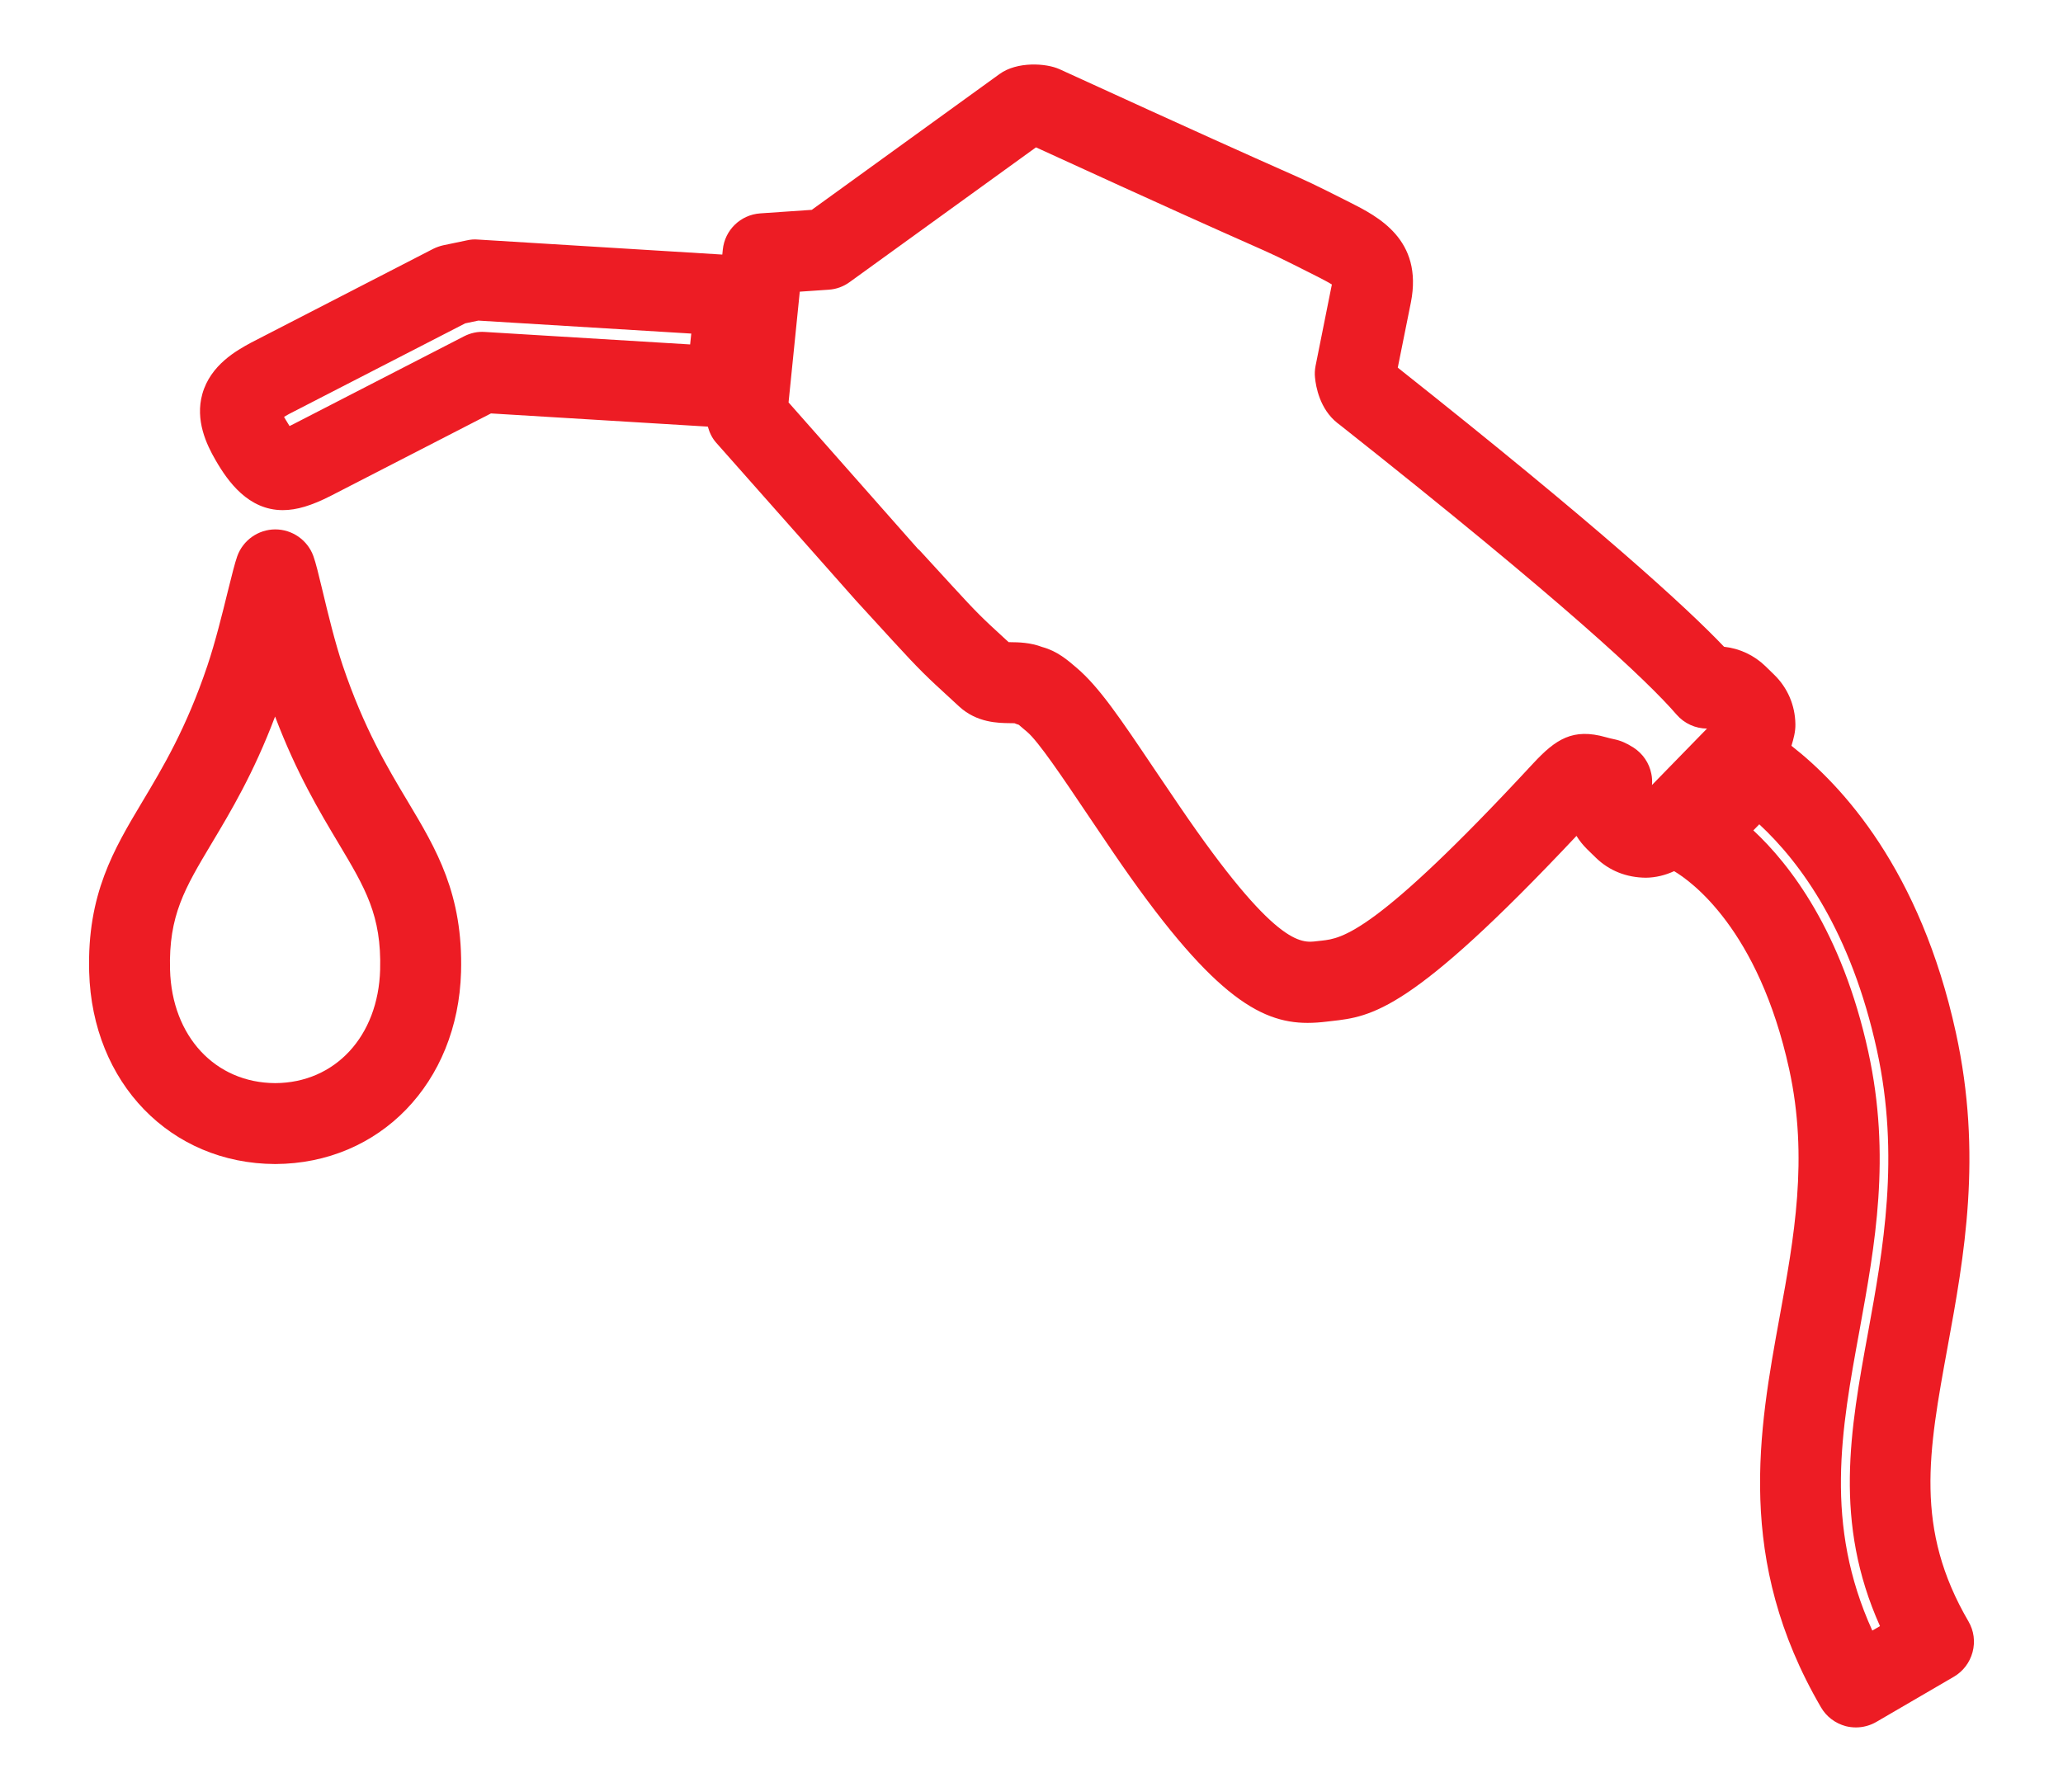 <?xml version="1.0" encoding="utf-8"?>
<!-- Generator: Adobe Illustrator 27.6.0, SVG Export Plug-In . SVG Version: 6.00 Build 0)  -->
<svg version="1.1" id="Layer_1" xmlns="http://www.w3.org/2000/svg" xmlns:xlink="http://www.w3.org/1999/xlink" x="0px" y="0px"
	 viewBox="0 0 29.241 25.4" style="enable-background:new 0 0 29.241 25.4;" xml:space="preserve" fill="#ed1c24">
<g>
	<path d="M4.858,9.435c-0.109-0.324-0.208-0.732-0.288-1.067c-0.054-0.226-0.094-0.39-0.128-0.484
		c-0.082-0.227-0.299-0.379-0.541-0.379c-0.241,0.001-0.457,0.154-0.538,0.38
		c-0.034,0.096-0.076,0.264-0.136,0.506c-0.074,0.302-0.176,0.715-0.287,1.045
		c-0.299,0.888-0.631,1.442-0.924,1.932c-0.402,0.673-0.783,1.309-0.752,2.411
		c0.043,1.572,1.152,2.717,2.636,2.723h0.002c1.482-0.006,2.589-1.151,2.633-2.723
		c0.03-1.103-0.35-1.739-0.753-2.413C5.489,10.877,5.158,10.323,4.858,9.435z M5.388,13.747
		c-0.026,0.943-0.638,1.604-1.486,1.608c-0.852-0.003-1.466-0.664-1.492-1.608
		c-0.021-0.768,0.209-1.153,0.59-1.791c0.268-0.448,0.594-0.991,0.899-1.798
		c0.304,0.803,0.63,1.347,0.899,1.797C5.179,12.593,5.409,12.978,5.388,13.747z"/>
	<path d="M27.901,22.986c-0.767-1.315-0.569-2.396-0.295-3.894c0.233-1.273,0.497-2.715,0.117-4.451
		c-0.504-2.311-1.614-3.508-2.331-4.068c0.03-0.099,0.058-0.2,0.056-0.306
		c-0.004-0.268-0.11-0.517-0.303-0.704l-0.121-0.118c-0.161-0.156-0.366-0.252-0.587-0.276
		c-0.536-0.562-1.772-1.695-4.625-3.957l0.186-0.925c0.176-0.893-0.471-1.219-0.867-1.419
		c-0.542-0.273-0.551-0.277-0.966-0.461c-0.405-0.18-1.158-0.515-3.145-1.425
		c-0.191-0.088-0.605-0.113-0.853,0.068l-2.661,1.925l-0.73,0.05
		c-0.28,0.02-0.503,0.236-0.531,0.515l-0.007,0.069L6.773,3.396C6.722,3.391,6.669,3.396,6.62,3.407
		L6.284,3.477C6.235,3.488,6.186,3.505,6.138,3.529L3.558,4.858C3.357,4.967,2.984,5.172,2.868,5.585
		C2.764,5.956,2.925,6.299,3.056,6.524c0.175,0.304,0.465,0.708,0.952,0.708
		c0.196,0,0.407-0.063,0.683-0.204l2.268-1.167l3.074,0.187c0.023,0.084,0.06,0.163,0.119,0.229
		l1.978,2.234l0.518,0.566c0.399,0.436,0.501,0.529,0.803,0.806l0.143,0.132
		c0.253,0.233,0.557,0.235,0.721,0.237c0.019,0,0.044,0,0.064,0.001
		c0.02,0.009,0.04,0.016,0.061,0.022c0.023,0.019,0.052,0.044,0.075,0.064l0.046,0.039
		c0.158,0.135,0.492,0.63,0.872,1.196l0.343,0.507c1.373,2.015,2.073,2.42,2.757,2.42
		c0.093,0,0.183-0.007,0.273-0.018l0.061-0.007c0.579-0.065,1.129-0.127,3.478-2.626
		c0.042,0.069,0.094,0.133,0.153,0.191l0.121,0.118c0.189,0.184,0.433,0.282,0.711,0.284
		c0.141-0.002,0.275-0.036,0.399-0.093c0.231,0.137,1.194,0.813,1.631,2.809
		c0.276,1.262,0.067,2.4-0.134,3.5c-0.296,1.621-0.632,3.457,0.584,5.544
		c0.076,0.132,0.201,0.227,0.351,0.268c0.048,0.012,0.097,0.018,0.145,0.018
		c0.101,0,0.201-0.027,0.289-0.078l1.098-0.64c0.132-0.077,0.226-0.201,0.266-0.349
		C27.999,23.273,27.978,23.118,27.901,22.986z M23.415,11.129c0.005-0.053,0.002-0.107-0.009-0.159
		c-0.029-0.151-0.12-0.286-0.253-0.372c-0.102-0.065-0.184-0.1-0.278-0.119
		c-0.04-0.008-0.074-0.017-0.114-0.028c-0.466-0.132-0.708,0.025-1.032,0.374
		c-2.246,2.425-2.713,2.478-2.993,2.51l-0.073,0.008c-0.221,0.028-0.59,0.074-1.941-1.909
		l-0.368-0.543c-0.466-0.693-0.773-1.151-1.092-1.422c-0.13-0.112-0.277-0.239-0.488-0.296
		c-0.171-0.065-0.336-0.068-0.453-0.069c-0.007,0-0.016,0-0.024,0L14.226,9.039
		c-0.296-0.272-0.367-0.337-0.732-0.736l-0.44-0.48c-0.02-0.022-0.045-0.048-0.034-0.031
		l-1.843-2.087l0.159-1.57l0.41-0.028c0.108-0.007,0.211-0.045,0.297-0.108l2.641-1.91
		c1.887,0.865,2.617,1.189,3.014,1.365c0.395,0.175,0.395,0.175,0.968,0.464
		c0.051,0.026,0.157,0.08,0.212,0.115C18.877,4.041,18.874,4.051,18.872,4.062l-0.225,1.124
		c-0.011,0.057-0.014,0.115-0.008,0.167c0.012,0.127,0.067,0.445,0.316,0.643l0.048,0.037
		c3.187,2.523,4.348,3.62,4.761,4.098c0.11,0.127,0.269,0.197,0.431,0.198L23.415,11.129z
		 M9.798,4.729l-0.016,0.154L6.874,4.706C6.769,4.698,6.668,4.721,6.575,4.769L4.168,6.008
		C4.144,6.02,4.122,6.031,4.104,6.04c-0.016-0.024-0.034-0.054-0.055-0.09
		C4.041,5.936,4.033,5.923,4.026,5.91c0.019-0.011,0.042-0.025,0.069-0.04l2.499-1.286
		l0.186-0.039L9.798,4.729z M26.481,14.911c-0.374-1.711-1.117-2.663-1.629-3.139l0.084-0.086
		c0.588,0.545,1.3,1.521,1.667,3.2c0.33,1.508,0.088,2.832-0.125,4.003
		c-0.253,1.382-0.492,2.691,0.169,4.164l-0.109,0.063c-0.684-1.506-0.441-2.842-0.181-4.257
		C26.577,17.648,26.806,16.396,26.481,14.911z"/>
</g>
</svg>
